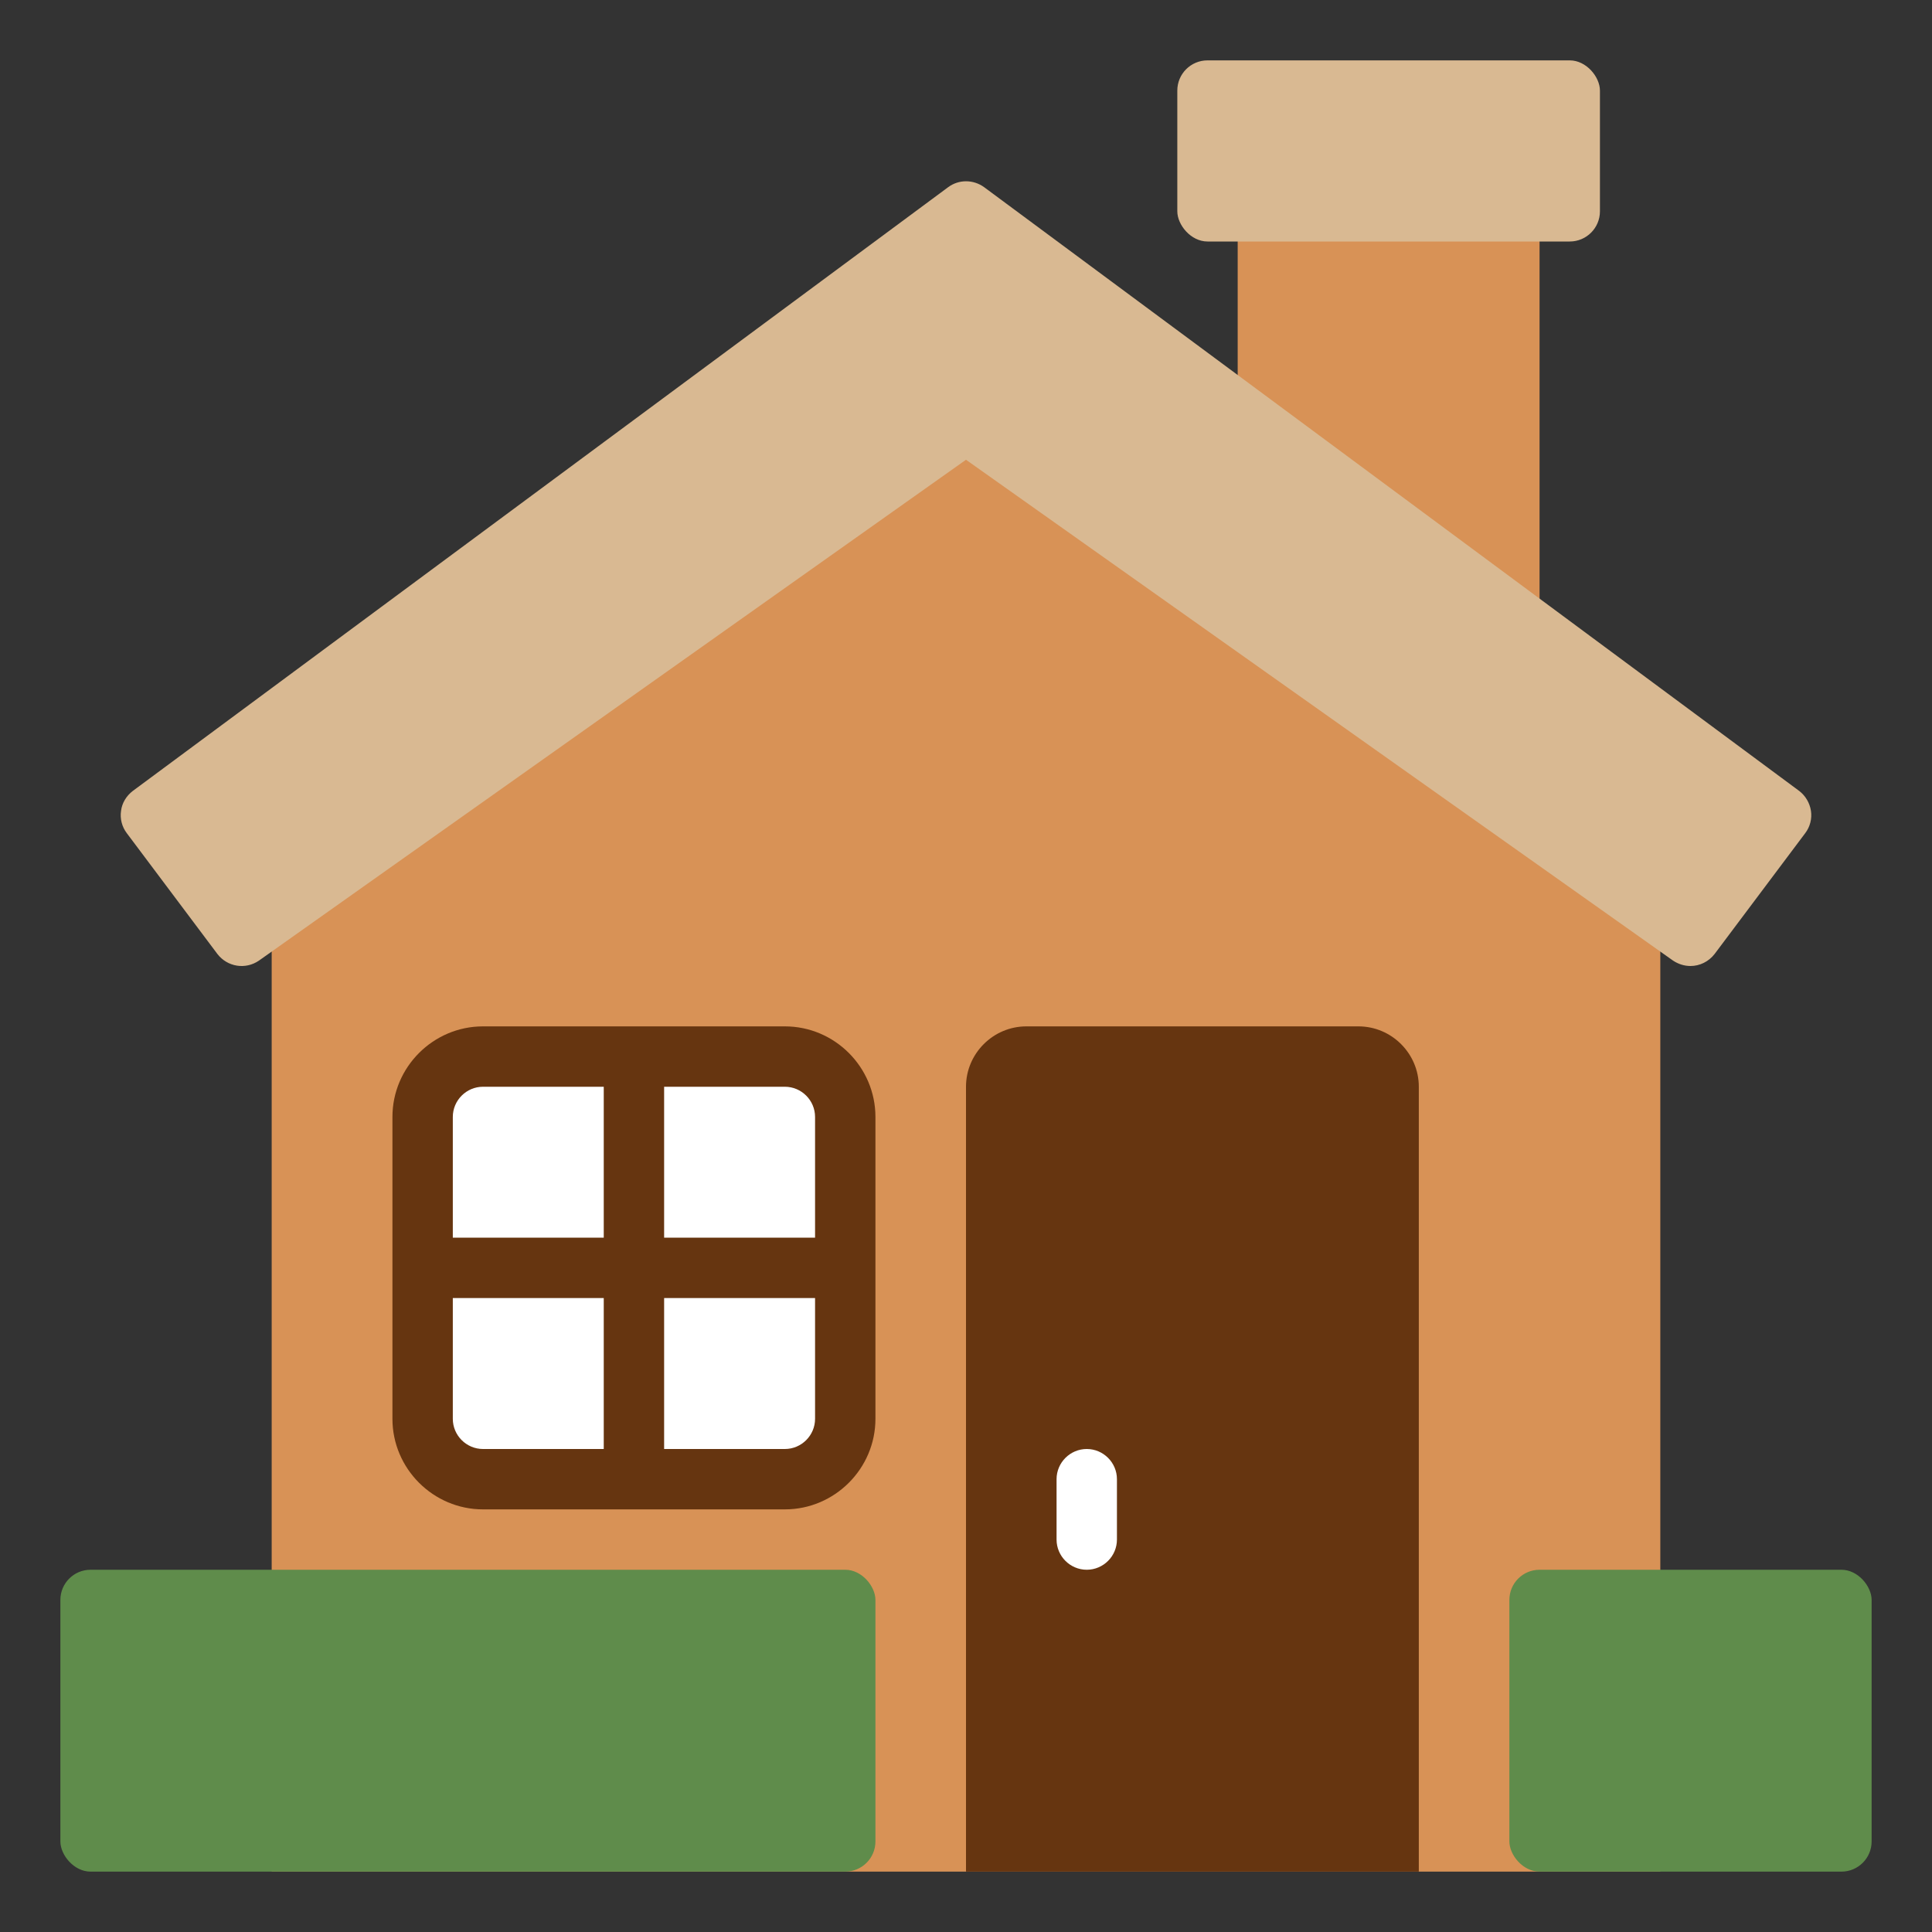 <svg xmlns="http://www.w3.org/2000/svg" id="house" viewBox="0 0 64 64"><rect x="0" y="0" width="64" height="64" fill="#333333" stroke="none"/><polygon points="55 62 9 62 9 26 32 11 55 26 55 62" style="stroke-width:0;fill:#d89256"></polygon><path d="M34,34h11c1.1,0,2,.9,2,2v26h-15v-26c0-1.1.9-2,2-2Z" style="stroke-width:0;fill:#663510"></path><rect width="10" height="20" x="41" y="6" style="stroke-width:0;fill:#d89256"></rect><rect width="14" height="6" x="39" y="2" rx="1" ry="1" style="stroke-width:0;fill:#d9b992"></rect><path d="M59.6,26.2L32.6,6.2c-.36-.26-.84-.26-1.19,0L4.4,26.2c-.21.16-.36.4-.39.66-.04.26.03.53.19.74l3,4c.33.43.93.53,1.38.22l23.42-16.59,23.42,16.59c.18.12.38.18.58.18.3,0,.6-.14.8-.4l3-4c.16-.21.23-.48.19-.74-.04-.26-.18-.5-.39-.66Z" style="stroke-width:0;fill:#d9b992"></path><rect width="12" height="10" x="50" y="52" rx="1" ry="1" style="fill:#5f8c4b;stroke-width:0"></rect><rect width="27" height="10" x="2" y="52" rx="1" ry="1" style="fill:#5f8c4b;stroke-width:0"></rect><path d="M36,48c-.55,0-1,.45-1,1v2c0,.55.45,1,1,1s1-.45,1-1v-2c0-.55-.45-1-1-1Z" style="stroke-width:0;fill:#fff"></path><rect width="14" height="14" x="14" y="35" rx="2" ry="2" style="stroke-width:0;fill:#fff"></rect><path d="M26,34h-10c-1.65,0-3,1.35-3,3v10c0,1.65,1.35,3,3,3h10c1.65,0,3-1.35,3-3v-10c0-1.65-1.35-3-3-3ZM27,37v4h-5v-5h4c.55,0,1,.45,1,1ZM16,36h4v5h-5v-4c0-.55.45-1,1-1ZM15,47v-4h5v5h-4c-.55,0-1-.45-1-1ZM26,48h-4v-5h5v4c0,.55-.45,1-1,1Z" style="stroke-width:0;fill:#663510"></path></svg>